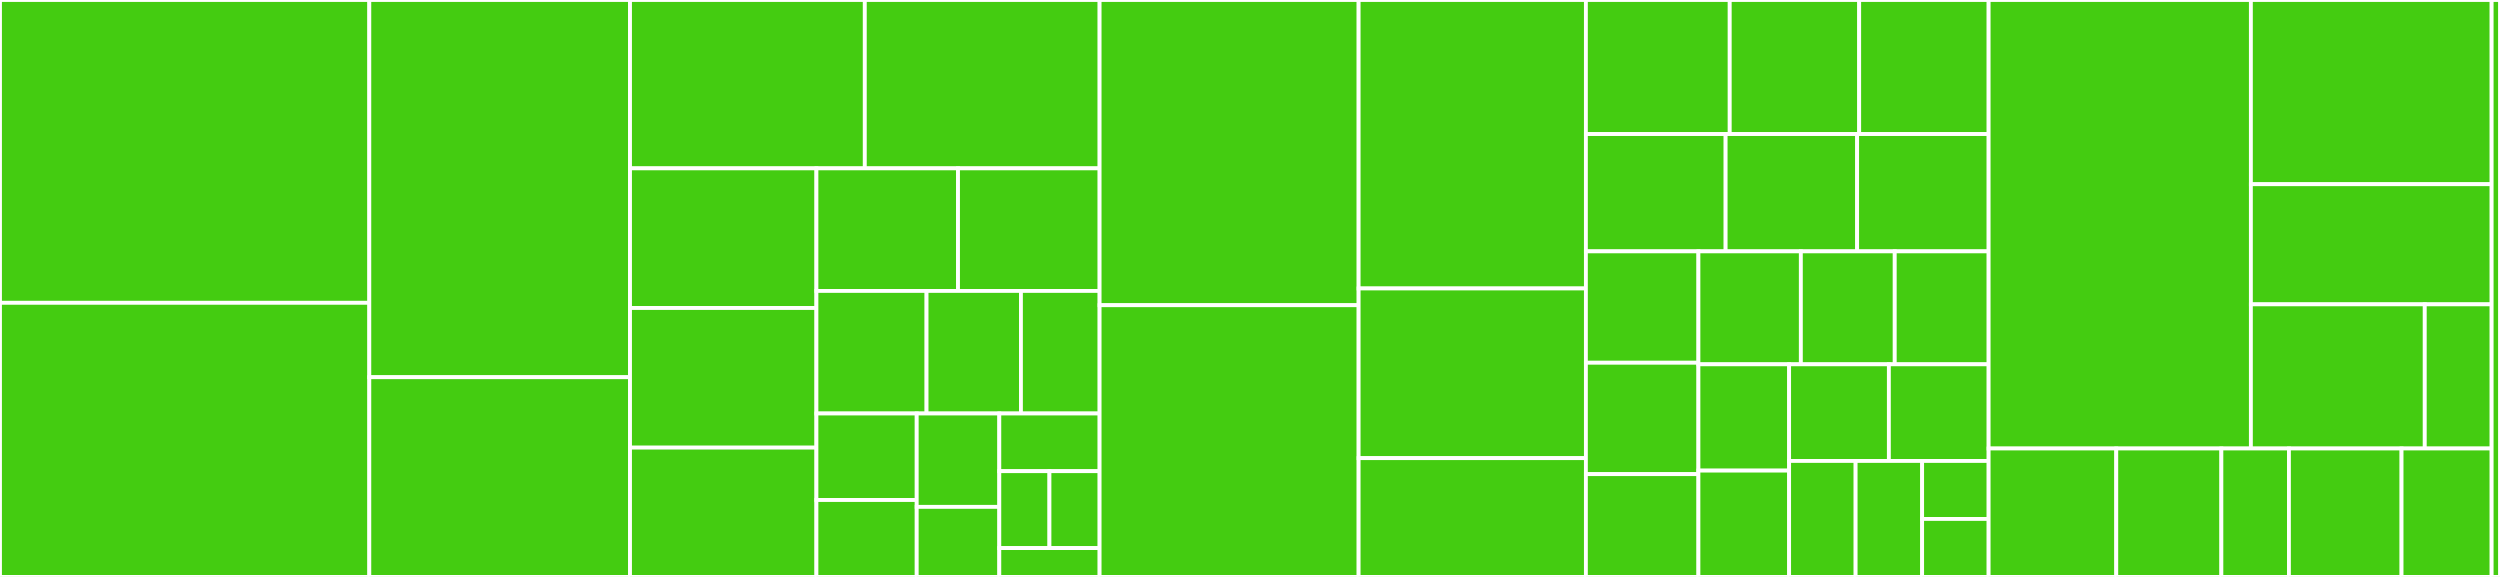 <svg baseProfile="full" width="650" height="150" viewBox="0 0 650 150" version="1.1"
xmlns="http://www.w3.org/2000/svg" xmlns:ev="http://www.w3.org/2001/xml-events"
xmlns:xlink="http://www.w3.org/1999/xlink">

<rect x="0" y="0" width="650" height="150" fill="#333333" stroke="none"/>

<style>rect.s{mask:url(#mask);}</style>
<defs>
  <pattern id="white" width="4" height="4" patternUnits="userSpaceOnUse" patternTransform="rotate(45)">
    <rect width="2" height="2" transform="translate(0,0)" fill="white"></rect>
  </pattern>
  <mask id="mask">
    <rect x="0" y="0" width="100%" height="100%" fill="url(#white)"></rect>
  </mask>
</defs>

<rect x="0" y="0" width="96.023" height="78.733" fill="#4c1" stroke="white" stroke-width="1" class=" tooltipped" data-content="src/utils/adjust-markup.js"><title>src/utils/adjust-markup.js</title></rect>
<rect x="0" y="78.733" width="96.023" height="71.267" fill="#4c1" stroke="white" stroke-width="1" class=" tooltipped" data-content="src/utils/Downloader.js"><title>src/utils/Downloader.js</title></rect>
<rect x="96.023" y="0" width="67.781" height="98.077" fill="#4c1" stroke="white" stroke-width="1" class=" tooltipped" data-content="src/utils/mdast-to-vdom.js"><title>src/utils/mdast-to-vdom.js</title></rect>
<rect x="96.023" y="98.077" width="67.781" height="51.923" fill="#4c1" stroke="white" stroke-width="1" class=" tooltipped" data-content="src/utils/openwhisk.js"><title>src/utils/openwhisk.js</title></rect>
<rect x="163.803" y="0" width="61.046" height="43.772" fill="#4c1" stroke="white" stroke-width="1" class=" tooltipped" data-content="src/utils/dump-context.js"><title>src/utils/dump-context.js</title></rect>
<rect x="224.85" y="0" width="61.046" height="43.772" fill="#4c1" stroke="white" stroke-width="1" class=" tooltipped" data-content="src/utils/conditional-sections.js"><title>src/utils/conditional-sections.js</title></rect>
<rect x="163.803" y="43.772" width="48.469" height="36.306" fill="#4c1" stroke="white" stroke-width="1" class=" tooltipped" data-content="src/utils/validator.js"><title>src/utils/validator.js</title></rect>
<rect x="163.803" y="80.078" width="48.469" height="36.306" fill="#4c1" stroke="white" stroke-width="1" class=" tooltipped" data-content="src/utils/section-handler.js"><title>src/utils/section-handler.js</title></rect>
<rect x="163.803" y="116.384" width="48.469" height="33.616" fill="#4c1" stroke="white" stroke-width="1" class=" tooltipped" data-content="src/utils/match-section-types.js"><title>src/utils/match-section-types.js</title></rect>
<rect x="212.272" y="43.772" width="36.812" height="31.868" fill="#4c1" stroke="white" stroke-width="1" class=" tooltipped" data-content="src/utils/timing.js"><title>src/utils/timing.js</title></rect>
<rect x="249.084" y="43.772" width="36.812" height="31.868" fill="#4c1" stroke="white" stroke-width="1" class=" tooltipped" data-content="src/utils/cache-helper.js"><title>src/utils/cache-helper.js</title></rect>
<rect x="212.272" y="75.641" width="28.631" height="31.868" fill="#4c1" stroke="white" stroke-width="1" class=" tooltipped" data-content="src/utils/embed-handler.js"><title>src/utils/embed-handler.js</title></rect>
<rect x="240.904" y="75.641" width="24.541" height="31.868" fill="#4c1" stroke="white" stroke-width="1" class=" tooltipped" data-content="src/utils/heading-handler.js"><title>src/utils/heading-handler.js</title></rect>
<rect x="265.445" y="75.641" width="20.451" height="31.868" fill="#4c1" stroke="white" stroke-width="1" class=" tooltipped" data-content="src/utils/link-handler.js"><title>src/utils/link-handler.js</title></rect>
<rect x="212.272" y="107.509" width="26.075" height="22.495" fill="#4c1" stroke="white" stroke-width="1" class=" tooltipped" data-content="src/utils/validate.js"><title>src/utils/validate.js</title></rect>
<rect x="212.272" y="130.004" width="26.075" height="19.996" fill="#4c1" stroke="white" stroke-width="1" class=" tooltipped" data-content="src/utils/icon-handler.js"><title>src/utils/icon-handler.js</title></rect>
<rect x="238.347" y="107.509" width="21.474" height="24.281" fill="#4c1" stroke="white" stroke-width="1" class=" tooltipped" data-content="src/utils/coerce-secrets.js"><title>src/utils/coerce-secrets.js</title></rect>
<rect x="238.347" y="131.79" width="21.474" height="18.21" fill="#4c1" stroke="white" stroke-width="1" class=" tooltipped" data-content="src/utils/pattern-compiler.js"><title>src/utils/pattern-compiler.js</title></rect>
<rect x="259.821" y="107.509" width="26.075" height="14.997" fill="#4c1" stroke="white" stroke-width="1" class=" tooltipped" data-content="src/utils/set-content-type.js"><title>src/utils/set-content-type.js</title></rect>
<rect x="259.821" y="122.506" width="13.037" height="19.996" fill="#4c1" stroke="white" stroke-width="1" class=" tooltipped" data-content="src/utils/is-production.js"><title>src/utils/is-production.js</title></rect>
<rect x="272.858" y="122.506" width="13.037" height="19.996" fill="#4c1" stroke="white" stroke-width="1" class=" tooltipped" data-content="src/utils/hast-util-to-dom.js"><title>src/utils/hast-util-to-dom.js</title></rect>
<rect x="259.821" y="142.502" width="26.075" height="7.498" fill="#4c1" stroke="white" stroke-width="1" class=" tooltipped" data-content="src/utils/index.js"><title>src/utils/index.js</title></rect>
<rect x="285.896" y="0" width="67.346" height="79.355" fill="#4c1" stroke="white" stroke-width="1" class=" tooltipped" data-content="src/html/data-sections.js"><title>src/html/data-sections.js</title></rect>
<rect x="285.896" y="79.355" width="67.346" height="70.645" fill="#4c1" stroke="white" stroke-width="1" class=" tooltipped" data-content="src/html/get-metadata.js"><title>src/html/get-metadata.js</title></rect>
<rect x="353.242" y="0" width="59.091" height="75.0" fill="#4c1" stroke="white" stroke-width="1" class=" tooltipped" data-content="src/html/find-embeds.js"><title>src/html/find-embeds.js</title></rect>
<rect x="353.242" y="75.0" width="59.091" height="44.118" fill="#4c1" stroke="white" stroke-width="1" class=" tooltipped" data-content="src/html/fetch-content.js"><title>src/html/fetch-content.js</title></rect>
<rect x="353.242" y="119.118" width="59.091" height="30.882" fill="#4c1" stroke="white" stroke-width="1" class=" tooltipped" data-content="src/html/parse-markdown.js"><title>src/html/parse-markdown.js</title></rect>
<rect x="412.333" y="0" width="37.397" height="34.855" fill="#4c1" stroke="white" stroke-width="1" class=" tooltipped" data-content="src/html/iconize.js"><title>src/html/iconize.js</title></rect>
<rect x="449.73" y="0" width="33.658" height="34.855" fill="#4c1" stroke="white" stroke-width="1" class=" tooltipped" data-content="src/html/set-status.js"><title>src/html/set-status.js</title></rect>
<rect x="483.388" y="0" width="33.658" height="34.855" fill="#4c1" stroke="white" stroke-width="1" class=" tooltipped" data-content="src/html/split-sections.js"><title>src/html/split-sections.js</title></rect>
<rect x="412.333" y="34.855" width="36.329" height="30.498" fill="#4c1" stroke="white" stroke-width="1" class=" tooltipped" data-content="src/html/sanitize.js"><title>src/html/sanitize.js</title></rect>
<rect x="448.662" y="34.855" width="34.192" height="30.498" fill="#4c1" stroke="white" stroke-width="1" class=" tooltipped" data-content="src/html/static-asset-links.js"><title>src/html/static-asset-links.js</title></rect>
<rect x="482.854" y="34.855" width="34.192" height="30.498" fill="#4c1" stroke="white" stroke-width="1" class=" tooltipped" data-content="src/html/stringify-response.js"><title>src/html/stringify-response.js</title></rect>
<rect x="412.333" y="65.353" width="29.258" height="28.958" fill="#4c1" stroke="white" stroke-width="1" class=" tooltipped" data-content="src/html/add-headers.js"><title>src/html/add-headers.js</title></rect>
<rect x="412.333" y="94.311" width="29.258" height="28.958" fill="#4c1" stroke="white" stroke-width="1" class=" tooltipped" data-content="src/html/fetch-markdown.js"><title>src/html/fetch-markdown.js</title></rect>
<rect x="412.333" y="123.269" width="29.258" height="26.731" fill="#4c1" stroke="white" stroke-width="1" class=" tooltipped" data-content="src/html/output-debug.js"><title>src/html/output-debug.js</title></rect>
<rect x="441.591" y="65.353" width="26.631" height="29.367" fill="#4c1" stroke="white" stroke-width="1" class=" tooltipped" data-content="src/html/set-surrogate-key.js"><title>src/html/set-surrogate-key.js</title></rect>
<rect x="468.222" y="65.353" width="24.412" height="29.367" fill="#4c1" stroke="white" stroke-width="1" class=" tooltipped" data-content="src/html/fetch-data.js"><title>src/html/fetch-data.js</title></rect>
<rect x="492.634" y="65.353" width="24.412" height="29.367" fill="#4c1" stroke="white" stroke-width="1" class=" tooltipped" data-content="src/html/unwrap-sole-images.js"><title>src/html/unwrap-sole-images.js</title></rect>
<rect x="441.591" y="94.72" width="23.58" height="27.64" fill="#4c1" stroke="white" stroke-width="1" class=" tooltipped" data-content="src/html/smartypants.js"><title>src/html/smartypants.js</title></rect>
<rect x="441.591" y="122.36" width="23.58" height="27.64" fill="#4c1" stroke="white" stroke-width="1" class=" tooltipped" data-content="src/html/html-to-vdom.js"><title>src/html/html-to-vdom.js</title></rect>
<rect x="465.17" y="94.72" width="25.938" height="25.127" fill="#4c1" stroke="white" stroke-width="1" class=" tooltipped" data-content="src/html/removeHlxProps.js"><title>src/html/removeHlxProps.js</title></rect>
<rect x="491.108" y="94.72" width="25.938" height="25.127" fill="#4c1" stroke="white" stroke-width="1" class=" tooltipped" data-content="src/html/rewrite-blob-images.js"><title>src/html/rewrite-blob-images.js</title></rect>
<rect x="465.17" y="119.847" width="17.292" height="30.153" fill="#4c1" stroke="white" stroke-width="1" class=" tooltipped" data-content="src/html/shared-cache.js"><title>src/html/shared-cache.js</title></rect>
<rect x="482.462" y="119.847" width="17.292" height="30.153" fill="#4c1" stroke="white" stroke-width="1" class=" tooltipped" data-content="src/html/fetch-markupconfig.js"><title>src/html/fetch-markupconfig.js</title></rect>
<rect x="499.754" y="119.847" width="17.292" height="15.076" fill="#4c1" stroke="white" stroke-width="1" class=" tooltipped" data-content="src/html/flag-esi.js"><title>src/html/flag-esi.js</title></rect>
<rect x="499.754" y="134.924" width="17.292" height="15.076" fill="#4c1" stroke="white" stroke-width="1" class=" tooltipped" data-content="src/html/make-html.js"><title>src/html/make-html.js</title></rect>
<rect x="517.045" y="0" width="68.186" height="116.611" fill="#4c1" stroke="white" stroke-width="1" class=" tooltipped" data-content="src/pipeline.js"><title>src/pipeline.js</title></rect>
<rect x="585.231" y="0" width="62.597" height="47.894" fill="#4c1" stroke="white" stroke-width="1" class=" tooltipped" data-content="src/defaults/html.pipe.js"><title>src/defaults/html.pipe.js</title></rect>
<rect x="585.231" y="47.894" width="62.597" height="31.235" fill="#4c1" stroke="white" stroke-width="1" class=" tooltipped" data-content="src/defaults/xml.pipe.js"><title>src/defaults/xml.pipe.js</title></rect>
<rect x="585.231" y="79.129" width="45.209" height="37.482" fill="#4c1" stroke="white" stroke-width="1" class=" tooltipped" data-content="src/defaults/json.pipe.js"><title>src/defaults/json.pipe.js</title></rect>
<rect x="630.44" y="79.129" width="17.388" height="37.482" fill="#4c1" stroke="white" stroke-width="1" class=" tooltipped" data-content="src/defaults/default.js"><title>src/defaults/default.js</title></rect>
<rect x="517.045" y="116.611" width="33.184" height="33.389" fill="#4c1" stroke="white" stroke-width="1" class=" tooltipped" data-content="src/xml/set-xml-status.js"><title>src/xml/set-xml-status.js</title></rect>
<rect x="550.229" y="116.611" width="27.328" height="33.389" fill="#4c1" stroke="white" stroke-width="1" class=" tooltipped" data-content="src/xml/emit-xml.js"><title>src/xml/emit-xml.js</title></rect>
<rect x="577.557" y="116.611" width="17.568" height="33.389" fill="#4c1" stroke="white" stroke-width="1" class=" tooltipped" data-content="src/xml/check-xml.js"><title>src/xml/check-xml.js</title></rect>
<rect x="595.124" y="116.611" width="29.28" height="33.389" fill="#4c1" stroke="white" stroke-width="1" class=" tooltipped" data-content="src/json/set-json-status.js"><title>src/json/set-json-status.js</title></rect>
<rect x="624.404" y="116.611" width="23.424" height="33.389" fill="#4c1" stroke="white" stroke-width="1" class=" tooltipped" data-content="src/json/emit-json.js"><title>src/json/emit-json.js</title></rect>
<rect x="647.828" y="0" width="2.172" height="150" fill="#4c1" stroke="white" stroke-width="1" class=" tooltipped" data-content="index.js"><title>index.js</title></rect>
</svg>